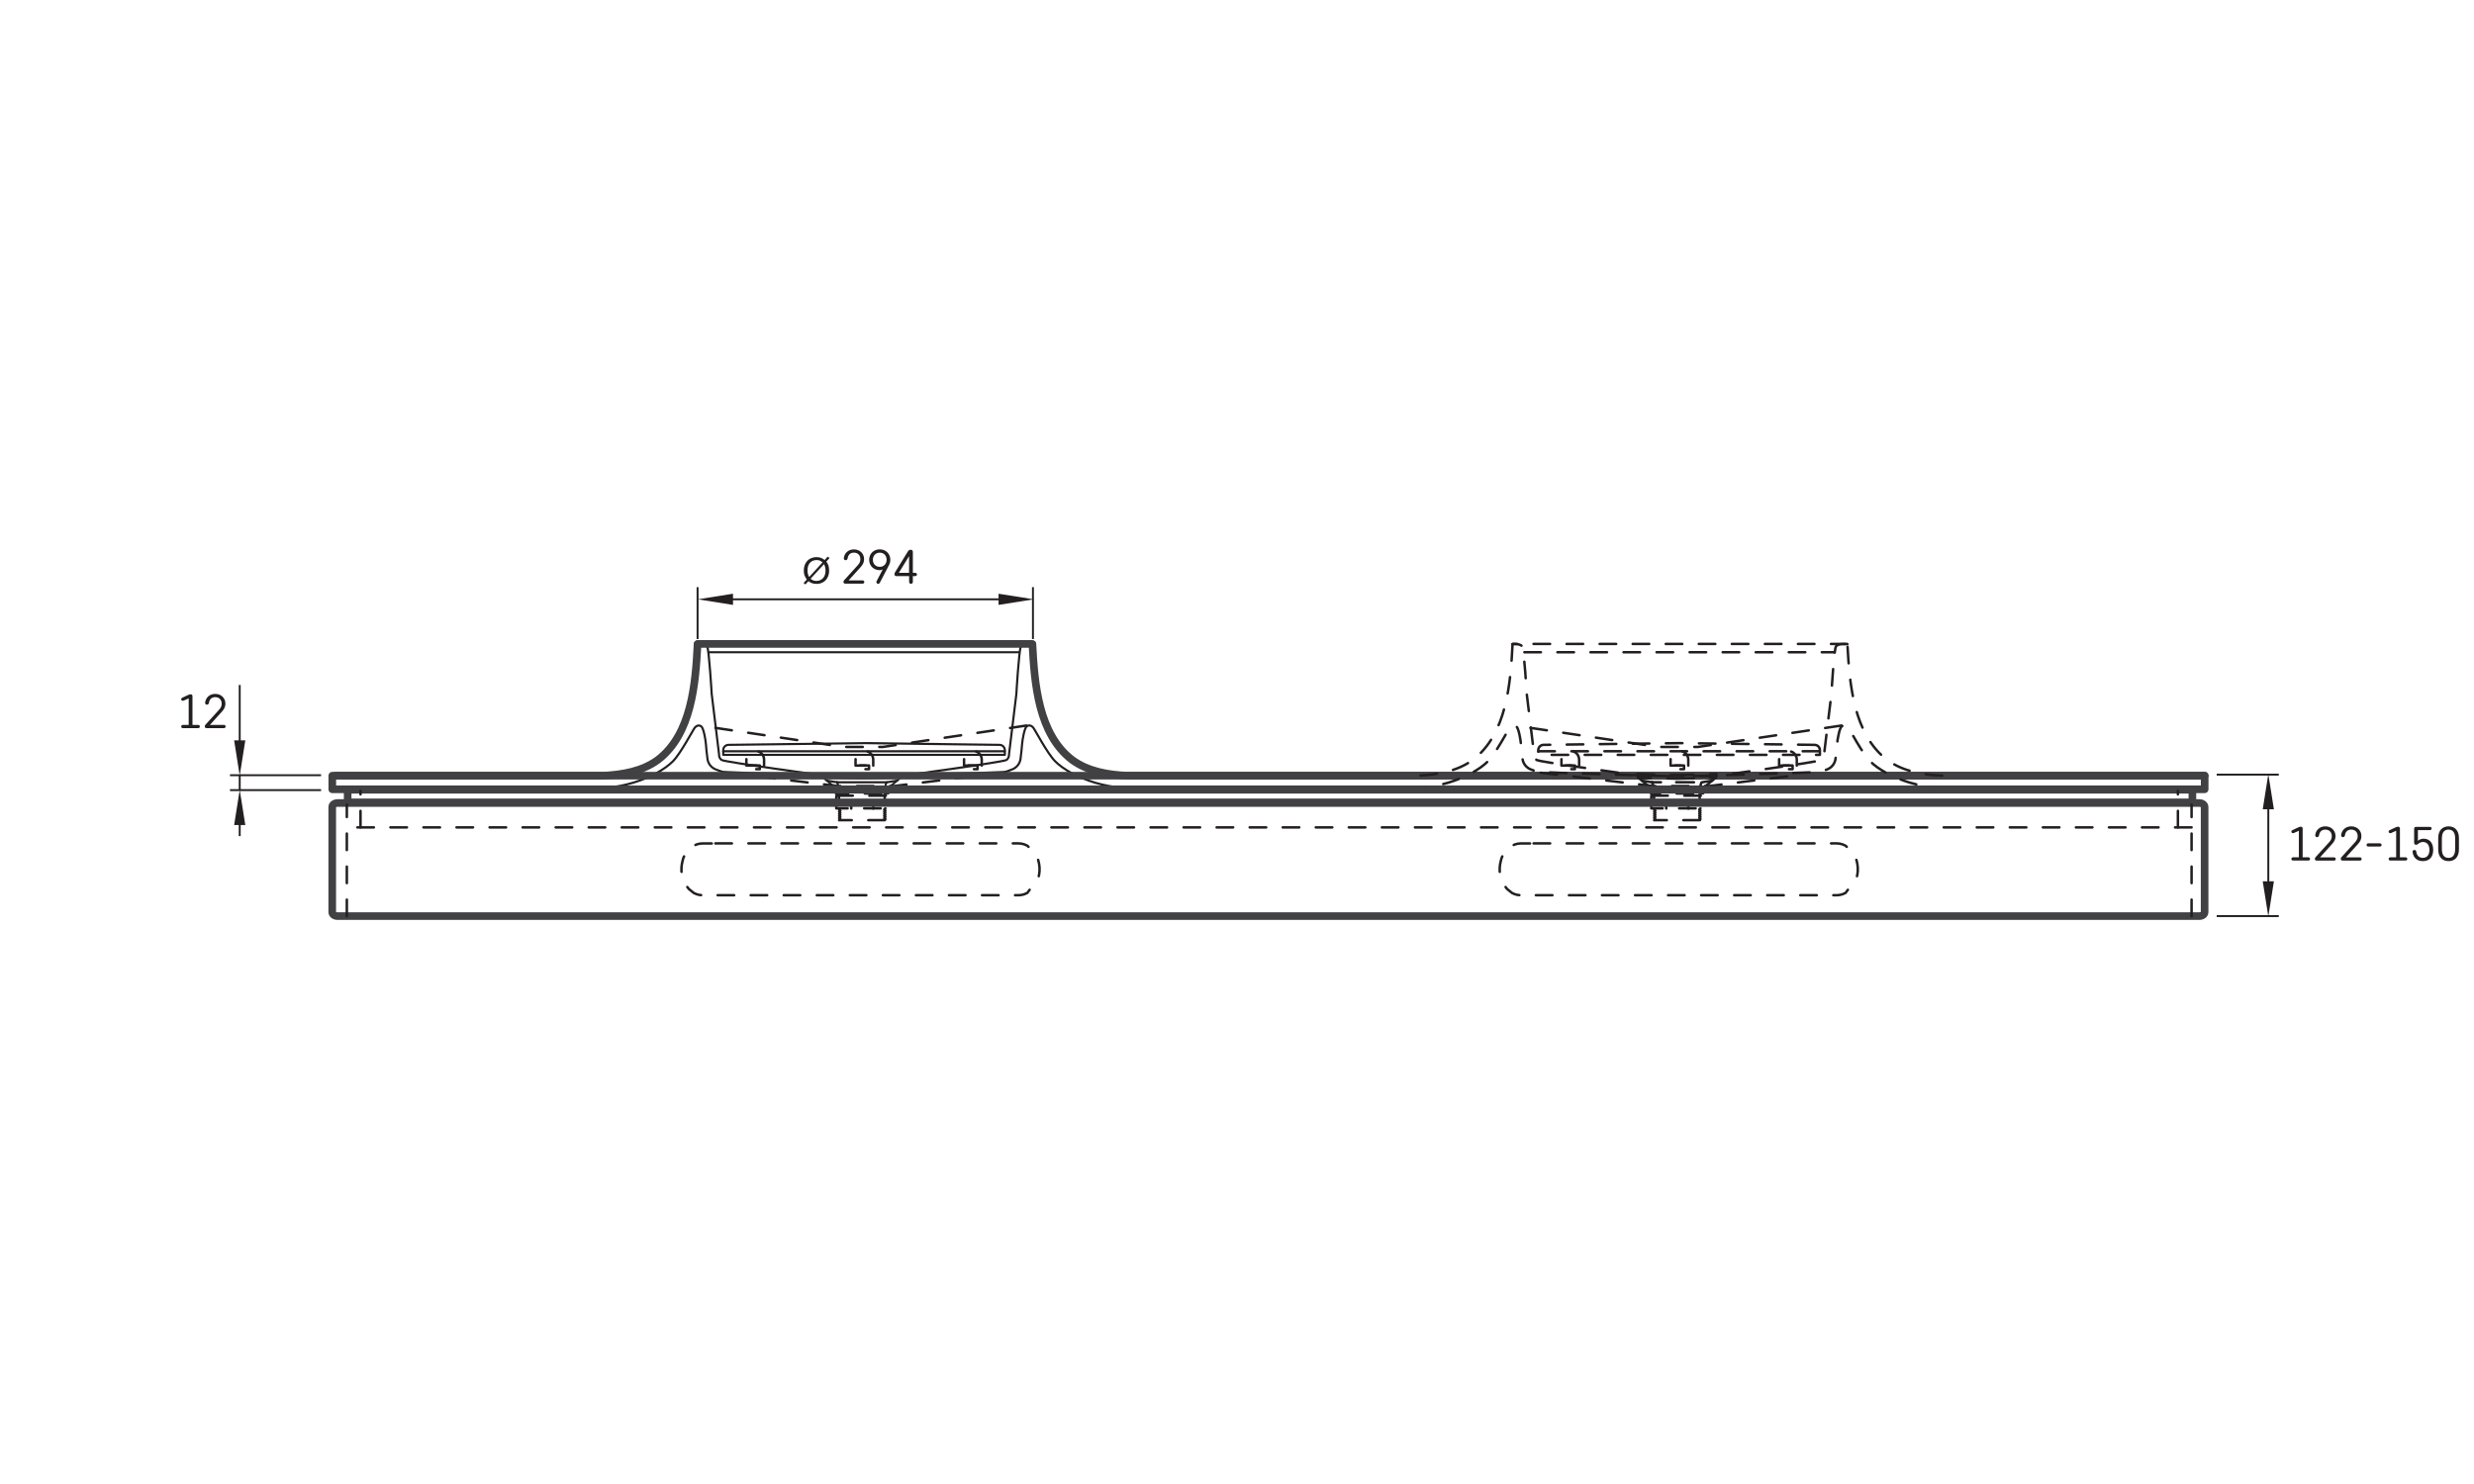 <?xml version="1.0" encoding="iso-8859-1"?>
<!-- Generator: Adobe Illustrator 27.3.1, SVG Export Plug-In . SVG Version: 6.00 Build 0)  -->
<svg version="1.1" id="Layer_11" xmlns="http://www.w3.org/2000/svg" xmlns:xlink="http://www.w3.org/1999/xlink" x="0px" y="0px"
	 viewBox="0 0 425.2 255.12" style="enable-background:new 0 0 425.2 255.12;" xml:space="preserve">
<polyline style="fill:none;" points="425.2,255.12 0,255.12 0,0 426.2,0 "/>
<g>
	<path style="fill:#231F20;" d="M31.34,119.94l1.08-0.5c0.13-0.06,0.24-0.08,0.35-0.08c0.18,0,0.31,0.13,0.31,0.31v4.95h0.98
		c0.16,0,0.29,0.12,0.29,0.28s-0.13,0.28-0.29,0.28h-2.63c-0.16,0-0.29-0.12-0.29-0.28s0.13-0.28,0.29-0.28h1v-4.56l-0.87,0.39
		c0,0-0.1,0.03-0.14,0.03c-0.15,0-0.28-0.12-0.28-0.27C31.14,120.08,31.22,119.99,31.34,119.94z"/>
	<path style="fill:#231F20;" d="M35.57,121.15c-0.17,0-0.31-0.12-0.31-0.29c0-0.04,0-0.08,0-0.11c0.11-0.81,0.75-1.46,1.73-1.46
		c1.04,0,1.75,0.74,1.75,1.67c0,0.56-0.21,0.95-0.61,1.39l-2.05,2.27h2.41c0.16,0,0.29,0.12,0.29,0.28s-0.13,0.28-0.29,0.28H35.5
		c-0.18,0-0.31-0.12-0.31-0.3c0-0.12,0.05-0.21,0.13-0.3l2.36-2.6c0.31-0.34,0.42-0.64,0.42-1.01c0-0.71-0.48-1.12-1.1-1.12
		s-1,0.36-1.09,0.98c-0.03,0.19-0.15,0.31-0.33,0.31L35.57,121.15z"/>
</g>
<g>
	<line style="fill:none;stroke:#231F20;stroke-width:0.33;" x1="41.2" y1="131.75" x2="41.2" y2="117.76"/>
	<polygon style="fill:#231F20;" points="42.16,127.28 40.24,127.28 41.2,133.34 	"/>
	<line style="fill:none;stroke:#231F20;stroke-width:0.33;" x1="41.2" y1="143.74" x2="41.2" y2="137.37"/>
	<polygon style="fill:#231F20;" points="42.16,141.84 40.24,141.84 41.2,135.78 	"/>
	<line style="fill:none;stroke:#231F20;stroke-width:0.33;" x1="55.18" y1="135.83" x2="39.53" y2="135.83"/>
	<line style="fill:none;stroke:#231F20;stroke-width:0.33;" x1="55.18" y1="133.27" x2="39.53" y2="133.27"/>
	<line style="fill:none;stroke:#231F20;stroke-width:0.33;" x1="41.2" y1="133.34" x2="41.2" y2="135.78"/>
</g>
<g>
	<path style="fill:#231F20;" d="M141.74,96.26l0.52-0.57l0.31,0.25l-0.55,0.6c0.18,0.26,0.3,0.49,0.36,0.68
		c0.08,0.25,0.12,0.54,0.12,0.86c0,0.46-0.09,0.86-0.28,1.22s-0.45,0.62-0.79,0.81s-0.7,0.27-1.09,0.27c-0.29,0-0.54-0.04-0.78-0.12
		c-0.18-0.06-0.39-0.18-0.62-0.35l-0.52,0.57l-0.31-0.25l0.55-0.6c-0.2-0.3-0.34-0.56-0.41-0.77s-0.1-0.47-0.1-0.77
		c0-0.46,0.09-0.86,0.28-1.22s0.45-0.63,0.78-0.81c0.34-0.18,0.71-0.28,1.12-0.28c0.28,0,0.52,0.04,0.73,0.11
		c0.21,0.07,0.43,0.2,0.67,0.38L141.74,96.26z M141.37,96.67c-0.19-0.15-0.37-0.25-0.51-0.31c-0.15-0.05-0.32-0.08-0.51-0.08
		c-0.45,0-0.83,0.15-1.12,0.45c-0.3,0.3-0.44,0.75-0.44,1.34c0,0.23,0.02,0.44,0.07,0.62c0.03,0.13,0.1,0.3,0.21,0.5l2.32-2.53
		L141.37,96.67z M141.62,96.98l-2.31,2.52c0.16,0.13,0.31,0.22,0.44,0.27c0.18,0.07,0.37,0.1,0.57,0.1c0.45,0,0.82-0.16,1.12-0.47
		c0.29-0.31,0.44-0.75,0.44-1.31C141.88,97.67,141.79,97.3,141.62,96.98L141.62,96.98z"/>
	<g>
		<path style="fill:#231F20;" d="M145.34,96.31c-0.17,0-0.31-0.12-0.31-0.29c0-0.04,0-0.08,0-0.11c0.11-0.81,0.75-1.46,1.73-1.46
			c1.04,0,1.75,0.74,1.75,1.67c0,0.56-0.21,0.95-0.61,1.39l-2.05,2.27h2.41c0.16,0,0.29,0.12,0.29,0.28s-0.13,0.28-0.29,0.28h-2.99
			c-0.18,0-0.31-0.12-0.31-0.3c0-0.12,0.05-0.21,0.13-0.3l2.36-2.6c0.31-0.34,0.42-0.64,0.42-1.01c0-0.71-0.48-1.12-1.1-1.12
			s-1,0.36-1.09,0.98c-0.03,0.19-0.15,0.31-0.33,0.31L145.34,96.31z"/>
		<path style="fill:#231F20;" d="M152.81,97.12l-1.61,3.08c-0.05,0.1-0.15,0.17-0.27,0.17c-0.17,0-0.31-0.14-0.31-0.31
			c0-0.05,0.02-0.11,0.04-0.15l1.05-2.01c-0.12,0.07-0.33,0.12-0.51,0.12c-1.09,0-1.82-0.8-1.82-1.79s0.73-1.79,1.82-1.79
			s1.82,0.8,1.82,1.79c0,0.32-0.07,0.61-0.21,0.88V97.12z M151.2,95.01c-0.69,0-1.18,0.51-1.18,1.22s0.49,1.22,1.18,1.22
			s1.18-0.5,1.18-1.22S151.9,95.01,151.2,95.01z"/>
		<path style="fill:#231F20;" d="M156.01,94.84c0.14-0.24,0.29-0.33,0.52-0.33c0.21,0,0.36,0.15,0.36,0.36v3.61h0.42
			c0.16,0,0.29,0.12,0.29,0.28s-0.13,0.28-0.29,0.28h-0.42v1.01c0,0.17-0.14,0.31-0.32,0.31s-0.32-0.14-0.32-0.31v-1.01h-2.21
			c-0.18,0-0.31-0.12-0.31-0.33c0-0.12,0.03-0.22,0.12-0.36L156.01,94.84L156.01,94.84z M156.24,98.48v-2.87l-1.76,2.87H156.24z"/>
	</g>
	<path style="fill:none;stroke:#231F20;stroke-width:0.37;stroke-linecap:round;stroke-linejoin:round;" d="M177.1,110.74
		c0,0-1.33-0.16-1.65,0.42c-0.33,0.58-0.77,8.15-0.77,8.15l-1.26,10.35c0,0,0.06,0.63-0.44,0.99s-18.28,2.77-18.28,2.77h-12.4
		c0,0-17.78-2.41-18.28-2.77s-0.44-0.99-0.44-0.99l-1.26-10.35c0,0-0.45-7.57-0.77-8.15c-0.33-0.58-1.65-0.42-1.65-0.42"/>
	<path style="fill:none;stroke:#231F20;stroke-width:0.37;stroke-linecap:round;stroke-linejoin:round;" d="M146.17,133.42
		c0,0-18.42-0.53-21.65-0.7c-0.24-0.01-0.46-0.06-0.68-0.14l-0.79-0.29c-0.77-0.29-1.33-0.97-1.45-1.78
		c-0.14-0.91-0.23-2.01-0.27-2.54c-0.07-0.91-0.42-2.79-0.79-3.08s-0.82-0.16-1.11,0.18c-0.29,0.34-2.43,4.46-3.79,5.82
		s-3.81,2.77-6.86,3.68c-3.05,0.91-6.68,1.14-6.68,1.14"/>
	<path style="fill:none;stroke:#231F20;stroke-width:0.37;stroke-linecap:round;stroke-linejoin:round;" d="M194.89,135.7
		c0,0-3.62-0.24-6.68-1.14c-3.05-0.91-5.5-2.32-6.86-3.68c-1.36-1.36-3.5-5.49-3.79-5.82c-0.29-0.34-0.73-0.47-1.11-0.18
		c-0.37,0.29-0.72,2.17-0.79,3.08c-0.04,0.53-0.14,1.63-0.27,2.54c-0.12,0.81-0.68,1.49-1.45,1.78l-0.79,0.3
		c-0.22,0.08-0.45,0.13-0.68,0.14c-3.23,0.16-21.65,0.7-21.65,0.7"/>
	
		<line style="fill:none;stroke:#231F20;stroke-width:0.37;stroke-linecap:round;stroke-linejoin:round;" x1="121.91" y1="112.13" x2="175.09" y2="112.13"/>
	<path style="fill:none;stroke:#231F20;stroke-width:0.37;stroke-linecap:round;stroke-linejoin:round;" d="M171.79,128.05
		l-23.13-0.3l-23.45,0.3c-0.5,0-0.91,0.41-0.91,0.91v0.81h48.4v-0.81C172.7,128.46,172.29,128.05,171.79,128.05L171.79,128.05z"/>
	
		<line style="fill:none;stroke:#231F20;stroke-width:0.37;stroke-linecap:round;stroke-linejoin:round;" x1="124.31" y1="129.15" x2="172.67" y2="129.15"/>
	
		<polyline style="fill:none;stroke:#231F20;stroke-width:0.43;stroke-linecap:round;stroke-linejoin:round;stroke-dasharray:0,0,2.84,2.84;" points="
		176.41,124.73 151.74,128.41 144.94,128.41 120.27,124.73 	"/>
	
		<polyline style="fill:none;stroke:#231F20;stroke-width:0.43;stroke-linecap:round;stroke-linejoin:round;stroke-dasharray:0,0,2.84,2.84;" points="
		124.7,132.84 144.03,135.13 153.65,135.13 169.76,133.14 	"/>
	<polyline style="fill:none;stroke:#231F20;stroke-width:0.37;stroke-linecap:round;stroke-linejoin:round;" points="148.14,135.51 
		152.62,135.51 143.67,135.51 148.14,135.51 	"/>
	<path style="fill:none;stroke:#231F20;stroke-width:0.37;stroke-linecap:round;stroke-linejoin:round;" d="M141.4,133.07
		c1.27,0.06,5.41,0.14,6.75,0.17"/>
	<polyline style="fill:none;stroke:#231F20;stroke-width:0.26;stroke-linecap:round;stroke-linejoin:round;" points="141.4,133.07 
		141.44,133.71 148.1,133.86 	"/>
	<path style="fill:none;stroke:#231F20;stroke-width:0.37;stroke-linecap:round;stroke-linejoin:round;" d="M148.15,133.24
		c1.36-0.03,5.46-0.11,6.75-0.17"/>
	<polyline style="fill:none;stroke:#231F20;stroke-width:0.26;stroke-linecap:round;stroke-linejoin:round;" points="148.2,133.86 
		154.85,133.71 154.89,133.07 	"/>
	<polyline style="fill:none;stroke:#231F20;stroke-width:0.37;stroke-linecap:round;stroke-linejoin:round;" points="148.15,134.48 
		152.45,134.48 143.85,134.48 148.15,134.48 	"/>
	<polyline style="fill:none;stroke:#231F20;stroke-width:0.37;stroke-linecap:round;stroke-linejoin:round;" points="143.85,134.48 
		143.88,134.48 143.91,134.51 143.91,134.55 	"/>
	
		<line style="fill:none;stroke:#231F20;stroke-width:0.36;stroke-linecap:round;stroke-linejoin:round;" x1="143.91" y1="134.55" x2="144.12" y2="135.3"/>
	
		<line style="fill:none;stroke:#231F20;stroke-width:0.36;stroke-linecap:round;stroke-linejoin:round;" x1="152.11" y1="135.3" x2="152.32" y2="134.55"/>
	
		<line style="fill:none;stroke:#231F20;stroke-width:0.37;stroke-linecap:round;stroke-linejoin:round;" x1="152.45" y1="134.48" x2="154.17" y2="134.21"/>
	
		<line style="fill:none;stroke:#231F20;stroke-width:0.37;stroke-linecap:round;stroke-linejoin:round;" x1="142.12" y1="134.21" x2="143.85" y2="134.48"/>
	
		<line style="fill:none;stroke:#231F20;stroke-width:0.34;stroke-linecap:round;stroke-linejoin:round;" x1="152.62" y1="135.51" x2="154.77" y2="133.71"/>
	
		<line style="fill:none;stroke:#231F20;stroke-width:0.34;stroke-linecap:round;stroke-linejoin:round;" x1="141.52" y1="133.71" x2="143.68" y2="135.51"/>
	<line style="fill:none;stroke:#231F20;stroke-width:0.29;" x1="152.62" y1="135.68" x2="143.68" y2="135.68"/>
	
		<line style="fill:none;stroke:#231F20;stroke-width:0.43;stroke-linecap:round;stroke-linejoin:round;stroke-dasharray:0,0,2.84,2.84;" x1="152.17" y1="136.38" x2="152.65" y2="136.38"/>
	
		<line style="fill:none;stroke:#231F20;stroke-width:0.43;stroke-linecap:round;stroke-linejoin:round;stroke-dasharray:0,0,2.84,2.84;" x1="144.19" y1="137.83" x2="144.19" y2="135.47"/>
	
		<line style="fill:none;stroke:#231F20;stroke-width:0.43;stroke-linecap:round;stroke-linejoin:round;stroke-dasharray:0,0,2.84,2.84;" x1="152.05" y1="135.47" x2="152.05" y2="137.83"/>
	
		<polyline style="fill:none;stroke:#231F20;stroke-width:0.43;stroke-linecap:round;stroke-linejoin:round;stroke-dasharray:0,0,2.84,2.84;" points="
		143.68,135.68 143.68,136.41 152.62,136.41 152.62,135.68 	"/>
	
		<rect x="143.73" y="137.86" style="fill:none;stroke:#231F20;stroke-width:0.43;stroke-linecap:round;stroke-linejoin:round;stroke-dasharray:0,0,2.84,2.84;" width="8.94" height="1.11"/>
	
		<rect x="143.73" y="136.79" style="fill:none;stroke:#231F20;stroke-width:0.43;stroke-linecap:round;stroke-linejoin:round;stroke-dasharray:0,0,2.84,2.84;" width="8.94" height="1.11"/>
	
		<line style="fill:none;stroke:#231F20;stroke-width:0.43;stroke-linecap:round;stroke-linejoin:round;stroke-dasharray:0,0,2.84,2.84;" x1="150.1" y1="137.83" x2="150.1" y2="139"/>
	
		<line style="fill:none;stroke:#231F20;stroke-width:0.43;stroke-linecap:round;stroke-linejoin:round;stroke-dasharray:0,0,2.84,2.84;" x1="146.3" y1="137.83" x2="146.3" y2="139"/>
	
		<line style="fill:none;stroke:#231F20;stroke-width:0.43;stroke-linecap:round;stroke-linejoin:round;stroke-dasharray:0,0,2.84,2.84;" x1="152.07" y1="141" x2="144.32" y2="141"/>
	
		<polyline style="fill:none;stroke:#231F20;stroke-width:0.43;stroke-linecap:round;stroke-linejoin:round;stroke-dasharray:0,0,2.84,2.84;" points="
		152.17,138.97 151.97,139.15 152.17,139.34 151.97,139.52 152.17,139.7 151.97,139.89 152.17,140.07 151.97,140.26 152.17,140.44 
		151.97,140.63 152.17,140.81 151.97,141 	"/>
	
		<polyline style="fill:none;stroke:#231F20;stroke-width:0.43;stroke-linecap:round;stroke-linejoin:round;stroke-dasharray:0,0,2.84,2.84;" points="
		144.22,141 144.42,140.82 144.22,140.63 144.42,140.45 144.22,140.27 144.42,140.08 144.22,139.9 144.42,139.72 144.22,139.53 
		144.42,139.35 144.22,139.16 144.42,138.97 	"/>
	
		<path style="fill:none;stroke:#231F20;stroke-width:0.43;stroke-linecap:round;stroke-linejoin:round;stroke-dasharray:0,0,2.84,2.84;" d="
		M150.08,131.61v-1.01c0-0.81-0.61-1.47-1.37-1.47h-0.3c-0.76,0-1.37,0.66-1.37,1.47v1.01H150.08z"/>
	
		<rect x="147.77" y="131.6" style="fill:none;stroke:#231F20;stroke-width:0.43;stroke-linecap:round;stroke-linejoin:round;stroke-dasharray:0,0,2.84,2.84;" width="1.59" height="0.63"/>
	
		<path style="fill:none;stroke:#231F20;stroke-width:0.43;stroke-linecap:round;stroke-linejoin:round;stroke-dasharray:0,0,2.84,2.84;" d="
		M168.73,131.61v-1.01c0-0.81-0.61-1.47-1.37-1.47h-0.3c-0.76,0-1.37,0.66-1.37,1.47v1.01H168.73z"/>
	
		<rect x="166.42" y="131.6" style="fill:none;stroke:#231F20;stroke-width:0.43;stroke-linecap:round;stroke-linejoin:round;stroke-dasharray:0,0,2.84,2.84;" width="1.59" height="0.63"/>
	
		<path style="fill:none;stroke:#231F20;stroke-width:0.43;stroke-linecap:round;stroke-linejoin:round;stroke-dasharray:0,0,2.84,2.84;" d="
		M131.32,131.61v-1.01c0-0.81-0.61-1.47-1.37-1.47h-0.3c-0.76,0-1.37,0.66-1.37,1.47v1.01H131.32z"/>
	
		<rect x="129" y="131.6" style="fill:none;stroke:#231F20;stroke-width:0.43;stroke-linecap:round;stroke-linejoin:round;stroke-dasharray:0,0,2.84,2.84;" width="1.59" height="0.63"/>
	<path style="fill:none;stroke:#231F20;stroke-width:0.33;" d="M119.89,109.86v-8.92 M177.53,109.86v-8.92"/>
	<line style="fill:none;stroke:#231F20;stroke-width:0.33;" x1="121.51" y1="103.03" x2="176.09" y2="103.03"/>
	<polygon style="fill:#231F20;" points="125.98,103.99 125.98,102.07 119.92,103.03 	"/>
	<polygon style="fill:#231F20;" points="171.62,103.99 171.62,102.07 177.68,103.03 	"/>
	
		<line style="fill:none;stroke:#414042;stroke-width:1.31;stroke-linecap:round;stroke-linejoin:round;" x1="57.7" y1="133.35" x2="378.91" y2="133.35"/>
	<path style="fill:none;stroke:#414042;stroke-width:1.31;stroke-linecap:round;stroke-linejoin:round;" d="M119.89,110.74
		c-0.35,6.78-1,15.47-6.83,19.9c-2.74,1.99-6.11,2.54-9.45,2.71h-46.5v2.34h321.8v-2.34H193.72c-3.34-0.16-6.71-0.72-9.45-2.71
		c-5.82-4.44-6.47-13.13-6.83-19.9l0,0"/>
	<path style="fill:none;stroke:#414042;stroke-width:1.31;stroke-linecap:round;stroke-linejoin:round;" d="M177.43,110.74
		c0,0-0.02-0.04-0.04-0.04h-57.47c0,0-0.04,0.02-0.04,0.04l0,0"/>
	
		<path style="fill:none;stroke:#231F20;stroke-width:0.43;stroke-linecap:round;stroke-linejoin:round;stroke-dasharray:0,0,2.84,2.84;" d="
		M317.18,110.74c0,0-1.33-0.16-1.65,0.42c-0.33,0.58-0.77,8.15-0.77,8.15l-1.26,10.35c0,0,0.06,0.63-0.44,0.99
		s-18.28,2.77-18.28,2.77h-12.4c0,0-17.78-2.41-18.28-2.77s-0.44-0.99-0.44-0.99l-1.26-10.35c0,0-0.45-7.57-0.77-8.15
		c-0.33-0.58-1.65-0.42-1.65-0.42"/>
	
		<path style="fill:none;stroke:#231F20;stroke-width:0.43;stroke-linecap:round;stroke-linejoin:round;stroke-dasharray:0,0,2.84,2.84;" d="
		M286.25,133.42c0,0-18.42-0.53-21.65-0.7c-0.24-0.01-0.46-0.06-0.68-0.14l-0.79-0.29c-0.77-0.29-1.33-0.97-1.45-1.78
		c-0.14-0.91-0.23-2.01-0.27-2.54c-0.07-0.91-0.42-2.79-0.79-3.08s-0.82-0.16-1.11,0.18c-0.29,0.34-2.43,4.46-3.79,5.82
		s-3.81,2.77-6.86,3.68c-3.05,0.91-6.68,1.14-6.68,1.14"/>
	
		<path style="fill:none;stroke:#231F20;stroke-width:0.43;stroke-linecap:round;stroke-linejoin:round;stroke-dasharray:0,0,2.84,2.84;" d="
		M334.96,135.7c0,0-3.62-0.24-6.68-1.14c-3.05-0.91-5.5-2.32-6.86-3.68c-1.36-1.36-3.5-5.49-3.79-5.82
		c-0.29-0.34-0.73-0.47-1.11-0.18c-0.37,0.29-0.72,2.17-0.79,3.08c-0.04,0.53-0.14,1.63-0.27,2.54c-0.12,0.81-0.68,1.49-1.45,1.78
		l-0.79,0.3c-0.22,0.08-0.45,0.13-0.68,0.14c-3.23,0.16-21.65,0.7-21.65,0.7"/>
	
		<line style="fill:none;stroke:#231F20;stroke-width:0.43;stroke-linecap:round;stroke-linejoin:round;stroke-dasharray:0,0,2.84,2.84;" x1="261.99" y1="112.13" x2="315.16" y2="112.13"/>
	
		<path style="fill:none;stroke:#231F20;stroke-width:0.43;stroke-linecap:round;stroke-linejoin:round;stroke-dasharray:0,0,2.84,2.84;" d="
		M311.87,128.05l-23.13-0.3l-23.45,0.3c-0.5,0-0.91,0.41-0.91,0.91v0.81h48.4v-0.81C312.78,128.46,312.37,128.05,311.87,128.05
		L311.87,128.05z"/>
	
		<line style="fill:none;stroke:#231F20;stroke-width:0.43;stroke-linecap:round;stroke-linejoin:round;stroke-dasharray:0,0,2.84,2.84;" x1="264.39" y1="129.15" x2="312.74" y2="129.15"/>
	
		<polyline style="fill:none;stroke:#231F20;stroke-width:0.43;stroke-linecap:round;stroke-linejoin:round;stroke-dasharray:0,0,2.84,2.84;" points="
		316.49,124.73 291.82,128.41 285.02,128.41 260.35,124.73 	"/>
	
		<polyline style="fill:none;stroke:#231F20;stroke-width:0.43;stroke-linecap:round;stroke-linejoin:round;stroke-dasharray:0,0,2.84,2.84;" points="
		264.78,132.84 284.11,135.13 293.73,135.13 309.84,133.14 	"/>
	
		<line style="fill:none;stroke:#231F20;stroke-width:0.43;stroke-linecap:round;stroke-linejoin:round;stroke-dasharray:0,0,2.84,2.84;" x1="292.24" y1="136.38" x2="292.72" y2="136.38"/>
	
		<polyline style="fill:none;stroke:#231F20;stroke-width:0.43;stroke-linecap:round;stroke-linejoin:round;stroke-dasharray:0,0,2.84,2.84;" points="
		288.22,135.51 292.7,135.51 283.75,135.51 288.22,135.51 	"/>
	
		<path style="fill:none;stroke:#231F20;stroke-width:0.43;stroke-linecap:round;stroke-linejoin:round;stroke-dasharray:0,0,2.84,2.84;" d="
		M281.48,133.07c1.27,0.06,5.41,0.14,6.75,0.17"/>
	
		<polyline style="fill:none;stroke:#231F20;stroke-width:0.43;stroke-linecap:round;stroke-linejoin:round;stroke-dasharray:0,0,2.84,2.84;" points="
		281.48,133.07 281.52,133.71 288.17,133.86 	"/>
	
		<path style="fill:none;stroke:#231F20;stroke-width:0.43;stroke-linecap:round;stroke-linejoin:round;stroke-dasharray:0,0,2.84,2.84;" d="
		M288.22,133.24c1.36-0.03,5.46-0.11,6.75-0.17"/>
	
		<polyline style="fill:none;stroke:#231F20;stroke-width:0.43;stroke-linecap:round;stroke-linejoin:round;stroke-dasharray:0,0,2.84,2.84;" points="
		288.27,133.86 294.93,133.71 294.97,133.07 	"/>
	
		<polyline style="fill:none;stroke:#231F20;stroke-width:0.43;stroke-linecap:round;stroke-linejoin:round;stroke-dasharray:0,0,2.84,2.84;" points="
		288.22,134.48 292.52,134.48 283.93,134.48 288.22,134.48 	"/>
	
		<polyline style="fill:none;stroke:#231F20;stroke-width:0.43;stroke-linecap:round;stroke-linejoin:round;stroke-dasharray:0,0,2.84,2.84;" points="
		283.93,134.48 283.96,134.48 283.99,134.51 283.99,134.55 	"/>
	
		<line style="fill:none;stroke:#231F20;stroke-width:0.43;stroke-linecap:round;stroke-linejoin:round;stroke-dasharray:0,0,2.84,2.84;" x1="284.27" y1="137.83" x2="284.27" y2="135.47"/>
	
		<line style="fill:none;stroke:#231F20;stroke-width:0.43;stroke-linecap:round;stroke-linejoin:round;stroke-dasharray:0,0,2.84,2.84;" x1="283.99" y1="134.55" x2="284.2" y2="135.3"/>
	
		<line style="fill:none;stroke:#231F20;stroke-width:0.43;stroke-linecap:round;stroke-linejoin:round;stroke-dasharray:0,0,2.84,2.84;" x1="292.12" y1="135.47" x2="292.12" y2="137.83"/>
	
		<line style="fill:none;stroke:#231F20;stroke-width:0.43;stroke-linecap:round;stroke-linejoin:round;stroke-dasharray:0,0,2.84,2.84;" x1="292.19" y1="135.3" x2="292.4" y2="134.55"/>
	
		<line style="fill:none;stroke:#231F20;stroke-width:0.43;stroke-linecap:round;stroke-linejoin:round;stroke-dasharray:0,0,2.84,2.84;" x1="292.52" y1="134.48" x2="294.25" y2="134.21"/>
	
		<line style="fill:none;stroke:#231F20;stroke-width:0.43;stroke-linecap:round;stroke-linejoin:round;stroke-dasharray:0,0,2.84,2.84;" x1="282.2" y1="134.21" x2="283.93" y2="134.48"/>
	
		<line style="fill:none;stroke:#231F20;stroke-width:0.43;stroke-linecap:round;stroke-linejoin:round;stroke-dasharray:0,0,2.84,2.84;" x1="292.7" y1="135.51" x2="294.85" y2="133.71"/>
	
		<line style="fill:none;stroke:#231F20;stroke-width:0.43;stroke-linecap:round;stroke-linejoin:round;stroke-dasharray:0,0,2.84,2.84;" x1="281.6" y1="133.71" x2="283.75" y2="135.51"/>
	
		<rect x="283.75" y="135.68" style="fill:none;stroke:#231F20;stroke-width:0.43;stroke-linecap:round;stroke-linejoin:round;stroke-dasharray:0,0,2.84,2.84;" width="8.94" height="0.73"/>
	
		<rect x="283.8" y="137.86" style="fill:none;stroke:#231F20;stroke-width:0.43;stroke-linecap:round;stroke-linejoin:round;stroke-dasharray:0,0,2.84,2.84;" width="8.94" height="1.11"/>
	
		<rect x="283.8" y="136.79" style="fill:none;stroke:#231F20;stroke-width:0.43;stroke-linecap:round;stroke-linejoin:round;stroke-dasharray:0,0,2.84,2.84;" width="8.94" height="1.11"/>
	
		<line style="fill:none;stroke:#231F20;stroke-width:0.43;stroke-linecap:round;stroke-linejoin:round;stroke-dasharray:0,0,2.84,2.84;" x1="290.17" y1="137.83" x2="290.17" y2="139"/>
	
		<line style="fill:none;stroke:#231F20;stroke-width:0.43;stroke-linecap:round;stroke-linejoin:round;stroke-dasharray:0,0,2.84,2.84;" x1="286.37" y1="137.83" x2="286.37" y2="139"/>
	
		<line style="fill:none;stroke:#231F20;stroke-width:0.43;stroke-linecap:round;stroke-linejoin:round;stroke-dasharray:0,0,2.84,2.84;" x1="292.15" y1="141" x2="284.4" y2="141"/>
	
		<polyline style="fill:none;stroke:#231F20;stroke-width:0.43;stroke-linecap:round;stroke-linejoin:round;stroke-dasharray:0,0,2.84,2.84;" points="
		292.25,138.97 292.05,139.15 292.25,139.34 292.05,139.52 292.25,139.7 292.05,139.89 292.25,140.07 292.05,140.26 292.25,140.44 
		292.05,140.63 292.25,140.81 292.05,141 	"/>
	
		<polyline style="fill:none;stroke:#231F20;stroke-width:0.43;stroke-linecap:round;stroke-linejoin:round;stroke-dasharray:0,0,2.84,2.84;" points="
		284.3,141 284.5,140.82 284.3,140.63 284.5,140.45 284.3,140.27 284.5,140.08 284.3,139.9 284.5,139.72 284.3,139.53 284.5,139.35 
		284.3,139.16 284.5,138.97 	"/>
	
		<path style="fill:none;stroke:#231F20;stroke-width:0.43;stroke-linecap:round;stroke-linejoin:round;stroke-dasharray:0,0,2.84,2.84;" d="
		M290.16,131.61v-1.01c0-0.81-0.61-1.47-1.37-1.47h-0.3c-0.76,0-1.37,0.66-1.37,1.47v1.01H290.16L290.16,131.61z"/>
	
		<rect x="287.84" y="131.6" style="fill:none;stroke:#231F20;stroke-width:0.43;stroke-linecap:round;stroke-linejoin:round;stroke-dasharray:0,0,2.84,2.84;" width="1.59" height="0.63"/>
	
		<path style="fill:none;stroke:#231F20;stroke-width:0.43;stroke-linecap:round;stroke-linejoin:round;stroke-dasharray:0,0,2.84,2.84;" d="
		M308.81,131.61v-1.01c0-0.81-0.61-1.47-1.37-1.47h-0.3c-0.76,0-1.37,0.66-1.37,1.47v1.01H308.81L308.81,131.61z"/>
	
		<rect x="306.5" y="131.6" style="fill:none;stroke:#231F20;stroke-width:0.43;stroke-linecap:round;stroke-linejoin:round;stroke-dasharray:0,0,2.84,2.84;" width="1.59" height="0.63"/>
	
		<path style="fill:none;stroke:#231F20;stroke-width:0.43;stroke-linecap:round;stroke-linejoin:round;stroke-dasharray:0,0,2.84,2.84;" d="
		M271.4,131.61v-1.01c0-0.81-0.61-1.47-1.37-1.47h-0.3c-0.76,0-1.37,0.66-1.37,1.47v1.01H271.4L271.4,131.61z"/>
	
		<rect x="269.08" y="131.6" style="fill:none;stroke:#231F20;stroke-width:0.43;stroke-linecap:round;stroke-linejoin:round;stroke-dasharray:0,0,2.84,2.84;" width="1.59" height="0.63"/>
	
		<path style="fill:none;stroke:#231F20;stroke-width:0.43;stroke-linecap:round;stroke-linejoin:round;stroke-dasharray:0,0,2.84,2.84;" d="
		M333.79,133.35c-3.34-0.16-6.71-0.72-9.45-2.71c-5.82-4.44-6.47-13.13-6.83-19.9l0,0"/>
	
		<path style="fill:none;stroke:#231F20;stroke-width:0.43;stroke-linecap:round;stroke-linejoin:round;stroke-dasharray:0,0,2.84,2.84;" d="
		M259.96,110.74c-0.35,6.78-1,15.47-6.83,19.9c-2.74,1.99-6.11,2.54-9.45,2.71"/>
	
		<path style="fill:none;stroke:#231F20;stroke-width:0.43;stroke-linecap:round;stroke-linejoin:round;stroke-dasharray:0,0,2.84,2.84;" d="
		M317.51,110.74c0,0-0.02-0.04-0.04-0.04H260c0,0-0.04,0.02-0.04,0.04l0,0"/>
</g>
<rect x="59.75" y="135.77" style="fill:none;stroke:#414042;stroke-width:1.31;stroke-linecap:round;stroke-linejoin:round;" width="317.05" height="2.17"/>
<path style="fill:none;stroke:#414042;stroke-width:1.31;stroke-linecap:round;stroke-linejoin:round;" d="M58.01,138.05h319.98
	c0.5,0,0.91,0.3,0.91,0.68v18.08c0,0.38-0.41,0.68-0.91,0.68H58.01c-0.5,0-0.91-0.3-0.91-0.68v-18.08
	C57.1,138.35,57.51,138.05,58.01,138.05z"/>
<line style="fill:none;stroke:#231F20;stroke-width:0.43;stroke-linecap:round;stroke-linejoin:round;stroke-dasharray:0,0,2.84,2.84;" x1="376.66" y1="157.5" x2="376.66" y2="138.33"/>
<line style="fill:none;stroke:#231F20;stroke-width:0.43;stroke-linecap:round;stroke-linejoin:round;stroke-dasharray:0,0,2.84,2.84;" x1="59.61" y1="157.5" x2="59.61" y2="138.33"/>
<line style="fill:none;stroke:#231F20;stroke-width:0.43;stroke-linecap:round;stroke-linejoin:round;stroke-dasharray:0,0,2.84,2.84;" x1="376.66" y1="142.24" x2="59.61" y2="142.24"/>
<line style="fill:none;stroke:#231F20;stroke-width:0.43;stroke-linecap:round;stroke-linejoin:round;stroke-dasharray:0,0,2.84,2.84;" x1="374.31" y1="142.24" x2="374.31" y2="135.98"/>
<line style="fill:none;stroke:#231F20;stroke-width:0.43;stroke-linecap:round;stroke-linejoin:round;stroke-dasharray:0,0,2.84,2.84;" x1="61.96" y1="142.24" x2="61.96" y2="135.98"/>
<line style="fill:none;stroke:#231F20;stroke-width:0.33;" x1="391.65" y1="133.17" x2="380.98" y2="133.17"/>
<line style="fill:none;stroke:#231F20;stroke-width:0.33;" x1="391.65" y1="157.49" x2="380.98" y2="157.49"/>
<line style="fill:none;stroke:#231F20;stroke-width:0.33;" x1="389.85" y1="155.97" x2="389.85" y2="134.66"/>
<polygon style="fill:#231F20;" points="390.81,151.51 388.89,151.51 389.85,157.56 "/>
<polygon style="fill:#231F20;" points="390.81,139.13 388.89,139.13 389.85,133.07 "/>
<g>
	<path style="fill:#231F20;" d="M394.01,142.7l1.08-0.5c0.13-0.06,0.24-0.08,0.35-0.08c0.18,0,0.31,0.13,0.31,0.31v4.95h0.98
		c0.16,0,0.29,0.12,0.29,0.28s-0.13,0.28-0.29,0.28h-2.63c-0.16,0-0.29-0.12-0.29-0.28s0.13-0.28,0.29-0.28h1v-4.56l-0.87,0.39
		c0,0-0.1,0.03-0.14,0.03c-0.15,0-0.28-0.12-0.28-0.27C393.81,142.84,393.89,142.75,394.01,142.7L394.01,142.7z"/>
	<path style="fill:#231F20;" d="M398.23,143.92c-0.17,0-0.31-0.12-0.31-0.29c0-0.04,0-0.08,0-0.11c0.11-0.81,0.75-1.46,1.73-1.46
		c1.04,0,1.75,0.74,1.75,1.67c0,0.56-0.21,0.95-0.61,1.39l-2.05,2.27h2.41c0.16,0,0.29,0.12,0.29,0.28s-0.13,0.28-0.29,0.28h-2.99
		c-0.18,0-0.31-0.12-0.31-0.3c0-0.12,0.05-0.21,0.13-0.3l2.36-2.6c0.31-0.34,0.42-0.64,0.42-1.01c0-0.71-0.48-1.12-1.1-1.12
		s-1,0.36-1.09,0.98c-0.03,0.19-0.15,0.31-0.33,0.31L398.23,143.92z"/>
	<path style="fill:#231F20;" d="M402.68,143.92c-0.17,0-0.31-0.12-0.31-0.29c0-0.04,0-0.08,0-0.11c0.11-0.81,0.75-1.46,1.73-1.46
		c1.04,0,1.75,0.74,1.75,1.67c0,0.56-0.21,0.95-0.61,1.39l-2.05,2.27h2.41c0.16,0,0.29,0.12,0.29,0.28s-0.13,0.28-0.29,0.28h-2.99
		c-0.18,0-0.31-0.12-0.31-0.3c0-0.12,0.05-0.21,0.13-0.3l2.36-2.6c0.31-0.34,0.42-0.64,0.42-1.01c0-0.71-0.48-1.12-1.1-1.12
		s-1,0.36-1.09,0.98c-0.03,0.19-0.15,0.31-0.33,0.31L402.68,143.92z"/>
	<path style="fill:#231F20;" d="M407.01,145.53c-0.16,0-0.28-0.12-0.28-0.27s0.12-0.28,0.28-0.28h2.03c0.16,0,0.28,0.12,0.28,0.28
		s-0.12,0.27-0.28,0.27H407.01z"/>
	<path style="fill:#231F20;" d="M410.73,142.7l1.08-0.5c0.13-0.06,0.24-0.08,0.35-0.08c0.18,0,0.31,0.13,0.31,0.31v4.95h0.98
		c0.16,0,0.29,0.12,0.29,0.28s-0.13,0.28-0.29,0.28h-2.63c-0.16,0-0.29-0.12-0.29-0.28s0.13-0.28,0.29-0.28h1v-4.56l-0.87,0.39
		c0,0-0.1,0.03-0.14,0.03c-0.15,0-0.28-0.12-0.28-0.27C410.53,142.84,410.61,142.75,410.73,142.7L410.73,142.7z"/>
	<path style="fill:#231F20;" d="M415.23,145.23c-0.19,0-0.32-0.14-0.32-0.35v-2.43c0-0.17,0.13-0.3,0.31-0.3h2.41
		c0.16,0,0.29,0.12,0.29,0.28s-0.13,0.28-0.29,0.28h-2.07v1.85c0.23-0.23,0.58-0.38,0.98-0.38c0.96,0,1.65,0.65,1.65,1.93
		s-0.71,1.93-1.78,1.93c-0.92,0-1.59-0.5-1.75-1.46c0-0.05-0.02-0.11-0.02-0.15c0-0.17,0.14-0.31,0.32-0.31
		c0.16,0,0.31,0.12,0.32,0.28c0.07,0.7,0.53,1.08,1.12,1.08c0.67,0,1.14-0.45,1.14-1.37s-0.48-1.36-1.11-1.36
		c-0.32,0-0.59,0.12-0.87,0.36C415.46,145.19,415.36,145.23,415.23,145.23L415.23,145.23z"/>
	<path style="fill:#231F20;" d="M422.61,146.05c0,1.28-0.72,1.99-1.78,1.99s-1.78-0.71-1.78-1.99v-2c0-1.28,0.72-1.99,1.78-1.99
		s1.78,0.71,1.78,1.99V146.05z M421.96,144.13c0-1.12-0.49-1.51-1.14-1.51s-1.14,0.4-1.14,1.51v1.84c0,1.12,0.49,1.51,1.14,1.51
		s1.14-0.4,1.14-1.51V144.13z"/>
</g>
<path style="fill:none;stroke:#231F20;stroke-width:0.43;stroke-linecap:round;stroke-linejoin:round;stroke-dasharray:0,0,2.84,2.84;" d="
	M262.96,145h-1.6l-0.49,0.04l-0.48,0.12l-0.47,0.21l-0.07,0.04c0,0-1.53,0.79-1.9,2.56l0.02-0.06l-0.02,0.06l-0.13,0.58l-0.07,0.61
	v0.61l0.07,0.6l0.13,0.58l0.2,0.56l0.26,0.52l0.6,0.79l0.84,0.68l0.07,0.04l0.46,0.2l0.49,0.12l0.49,0.04h54.32l0.49-0.04l0.48-0.12
	l0.47-0.2l0.08-0.05l1.87-2.5l0.02-0.06l0.13-0.58l0.07-0.6v-0.61l-0.07-0.61l-0.13-0.58l-0.19-0.56l-0.26-0.52l-0.26-0.39
	l-1.18-1.08l-0.08-0.05l-0.47-0.2l-0.48-0.12l-0.49-0.04h-52.72L262.96,145z"/>
<path style="fill:none;stroke:#231F20;stroke-width:0.43;stroke-linecap:round;stroke-linejoin:round;stroke-dasharray:0,0,2.84,2.84;" d="
	M122.33,145h-1.6l-0.49,0.04l-0.48,0.12l-0.47,0.21l-0.07,0.04c0,0-1.53,0.79-1.9,2.56l0.02-0.06l-0.02,0.06l-0.13,0.58l-0.07,0.61
	v0.61l0.07,0.6l0.13,0.58l0.2,0.56l0.26,0.52l0.6,0.79l0.84,0.68l0.07,0.04l0.46,0.2l0.49,0.12l0.49,0.04h54.32l0.49-0.04l0.48-0.12
	l0.47-0.2l0.08-0.05l1.87-2.5l0.02-0.06l0.13-0.58l0.07-0.6v-0.61l-0.07-0.61l-0.13-0.58l-0.19-0.56l-0.26-0.52l-0.26-0.39
	l-1.18-1.08l-0.08-0.05l-0.47-0.2l-0.48-0.12l-0.49-0.04h-52.72V145z"/>
</svg>
